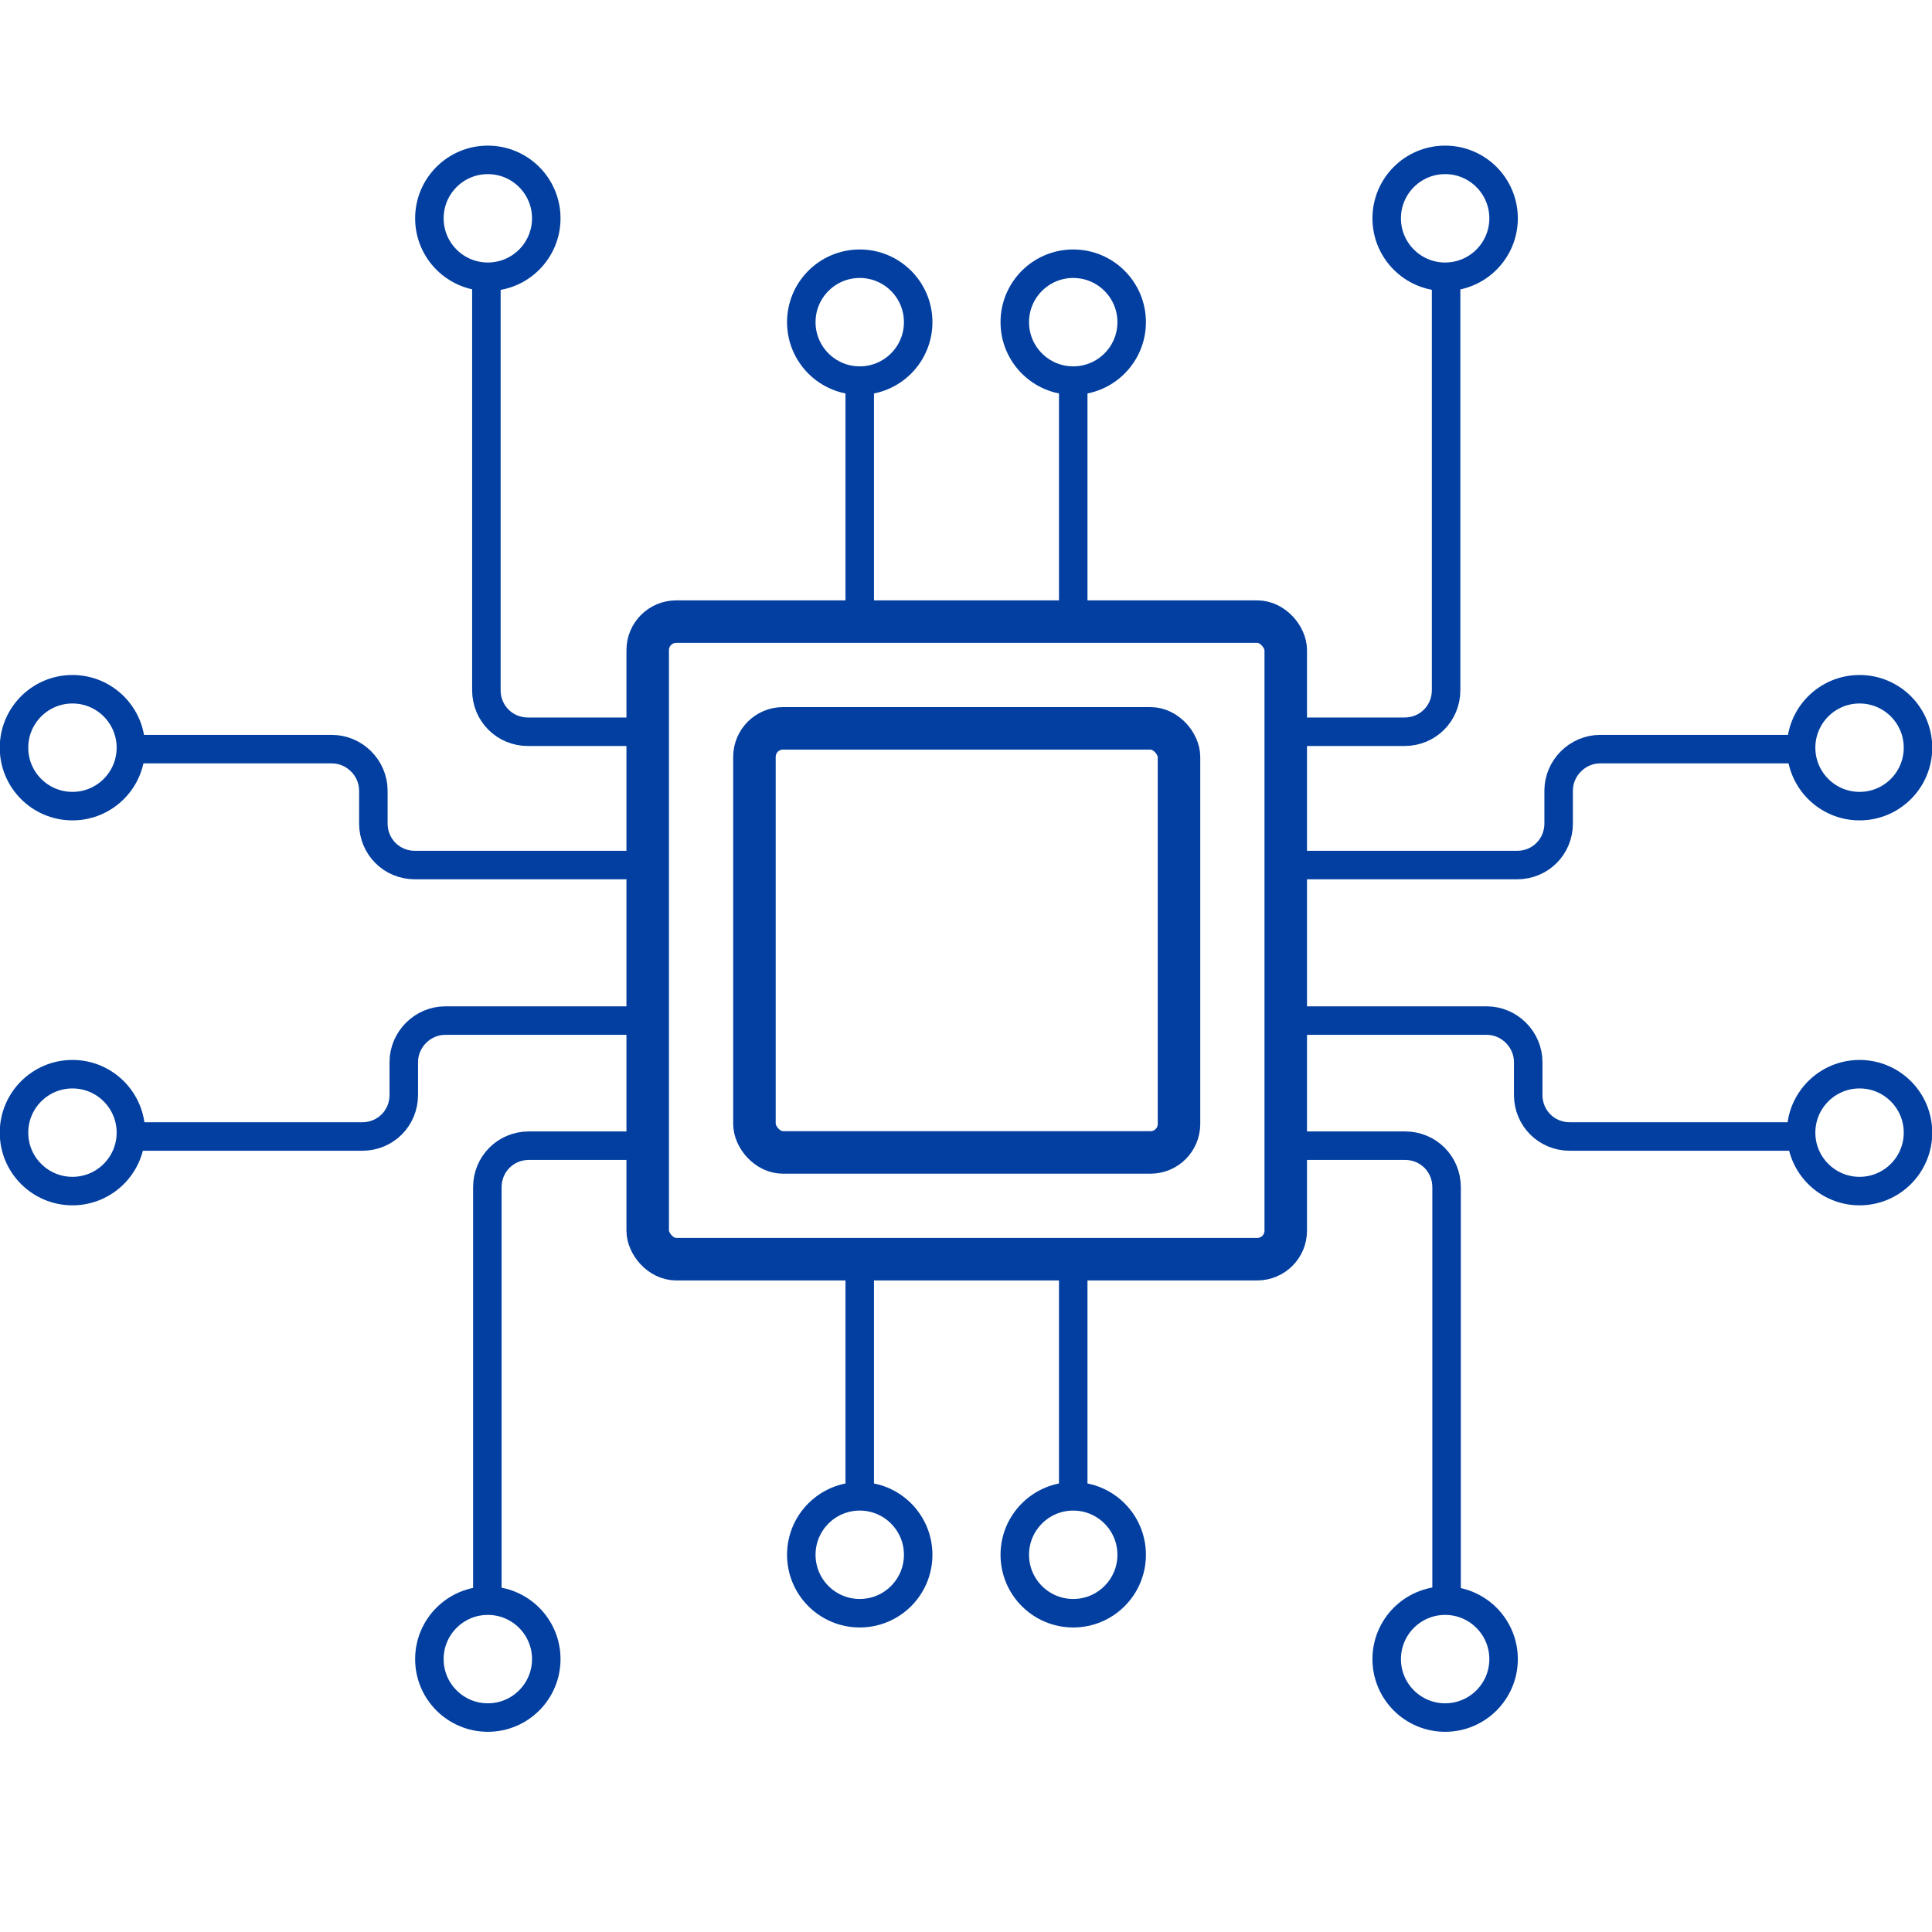 <?xml version="1.0" encoding="UTF-8"?>
<svg id="_レイヤー_1" data-name="レイヤー_1" xmlns="http://www.w3.org/2000/svg" width="40" height="40" viewBox="0 0 40 40">
  <defs>
    <style>
      .cls-1 {
        stroke-width: .88px;
      }

      .cls-1, .cls-2, .cls-3 {
        fill: none;
      }

      .cls-1, .cls-3 {
        stroke: #023fa0;
        stroke-linejoin: round;
      }

      .cls-3 {
        stroke-width: .59px;
      }
    </style>
  </defs>
  <g>
    <rect class="cls-1" x="13.41" y="12.87" width="13.21" height="13.2" rx=".59" ry=".59"/>
    <rect class="cls-1" x="15.62" y="15.08" width="8.79" height="8.78" rx=".59" ry=".59"/>
    <circle class="cls-3" cx="17.8" cy="6.67" r="1.21"/>
    <circle class="cls-3" cx="22.22" cy="6.67" r="1.21"/>
    <circle class="cls-3" cx="10.1" cy="4.52" r="1.21"/>
    <circle class="cls-3" cx="29.92" cy="4.52" r="1.21"/>
    <line class="cls-3" x1="17.8" y1="12.81" x2="17.8" y2="7.88"/>
    <line class="cls-3" x1="22.22" y1="12.81" x2="22.22" y2="7.88"/>
    <path class="cls-3" d="M13.44,15.15h-2.51c-.48,0-.86-.38-.86-.86V5.73"/>
    <path class="cls-3" d="M26.57,15.15h2.51c.48,0,.86-.38.86-.86V5.73"/>
    <circle class="cls-3" cx="22.22" cy="32.19" r="1.21"/>
    <circle class="cls-3" cx="17.8" cy="32.19" r="1.21"/>
    <circle class="cls-3" cx="29.92" cy="34.35" r="1.21"/>
    <circle class="cls-3" cx="10.1" cy="34.35" r="1.21"/>
    <line class="cls-3" x1="22.22" y1="26.06" x2="22.22" y2="30.99"/>
    <line class="cls-3" x1="17.8" y1="26.06" x2="17.8" y2="30.99"/>
    <path class="cls-3" d="M26.58,23.72h2.51c.48,0,.86.38.86.86v8.56"/>
    <path class="cls-3" d="M13.46,23.72h-2.51c-.48,0-.86.38-.86.86v8.56"/>
    <g>
      <circle class="cls-3" cx="1.5" cy="15.48" r="1.21"/>
      <circle class="cls-3" cx="1.5" cy="23.45" r="1.21"/>
      <path class="cls-3" d="M13.4,17.91h-4.81c-.48,0-.86-.38-.86-.86v-.68c0-.47-.39-.86-.86-.86H2.69"/>
      <path class="cls-3" d="M2.69,23.53h4.81c.48,0,.86-.38.86-.86v-.68c0-.47.39-.86.86-.86h4.18"/>
    </g>
    <g>
      <circle class="cls-3" cx="38.5" cy="15.48" r="1.21"/>
      <circle class="cls-3" cx="38.5" cy="23.45" r="1.21"/>
      <path class="cls-3" d="M26.6,17.91h4.81c.48,0,.86-.38.86-.86v-.68c0-.47.39-.86.86-.86h4.18"/>
      <path class="cls-3" d="M37.31,23.53h-4.81c-.48,0-.86-.38-.86-.86v-.68c0-.47-.39-.86-.86-.86h-4.18"/>
    </g>
  </g>
  <rect class="cls-2" width="40" height="40"/>
</svg>